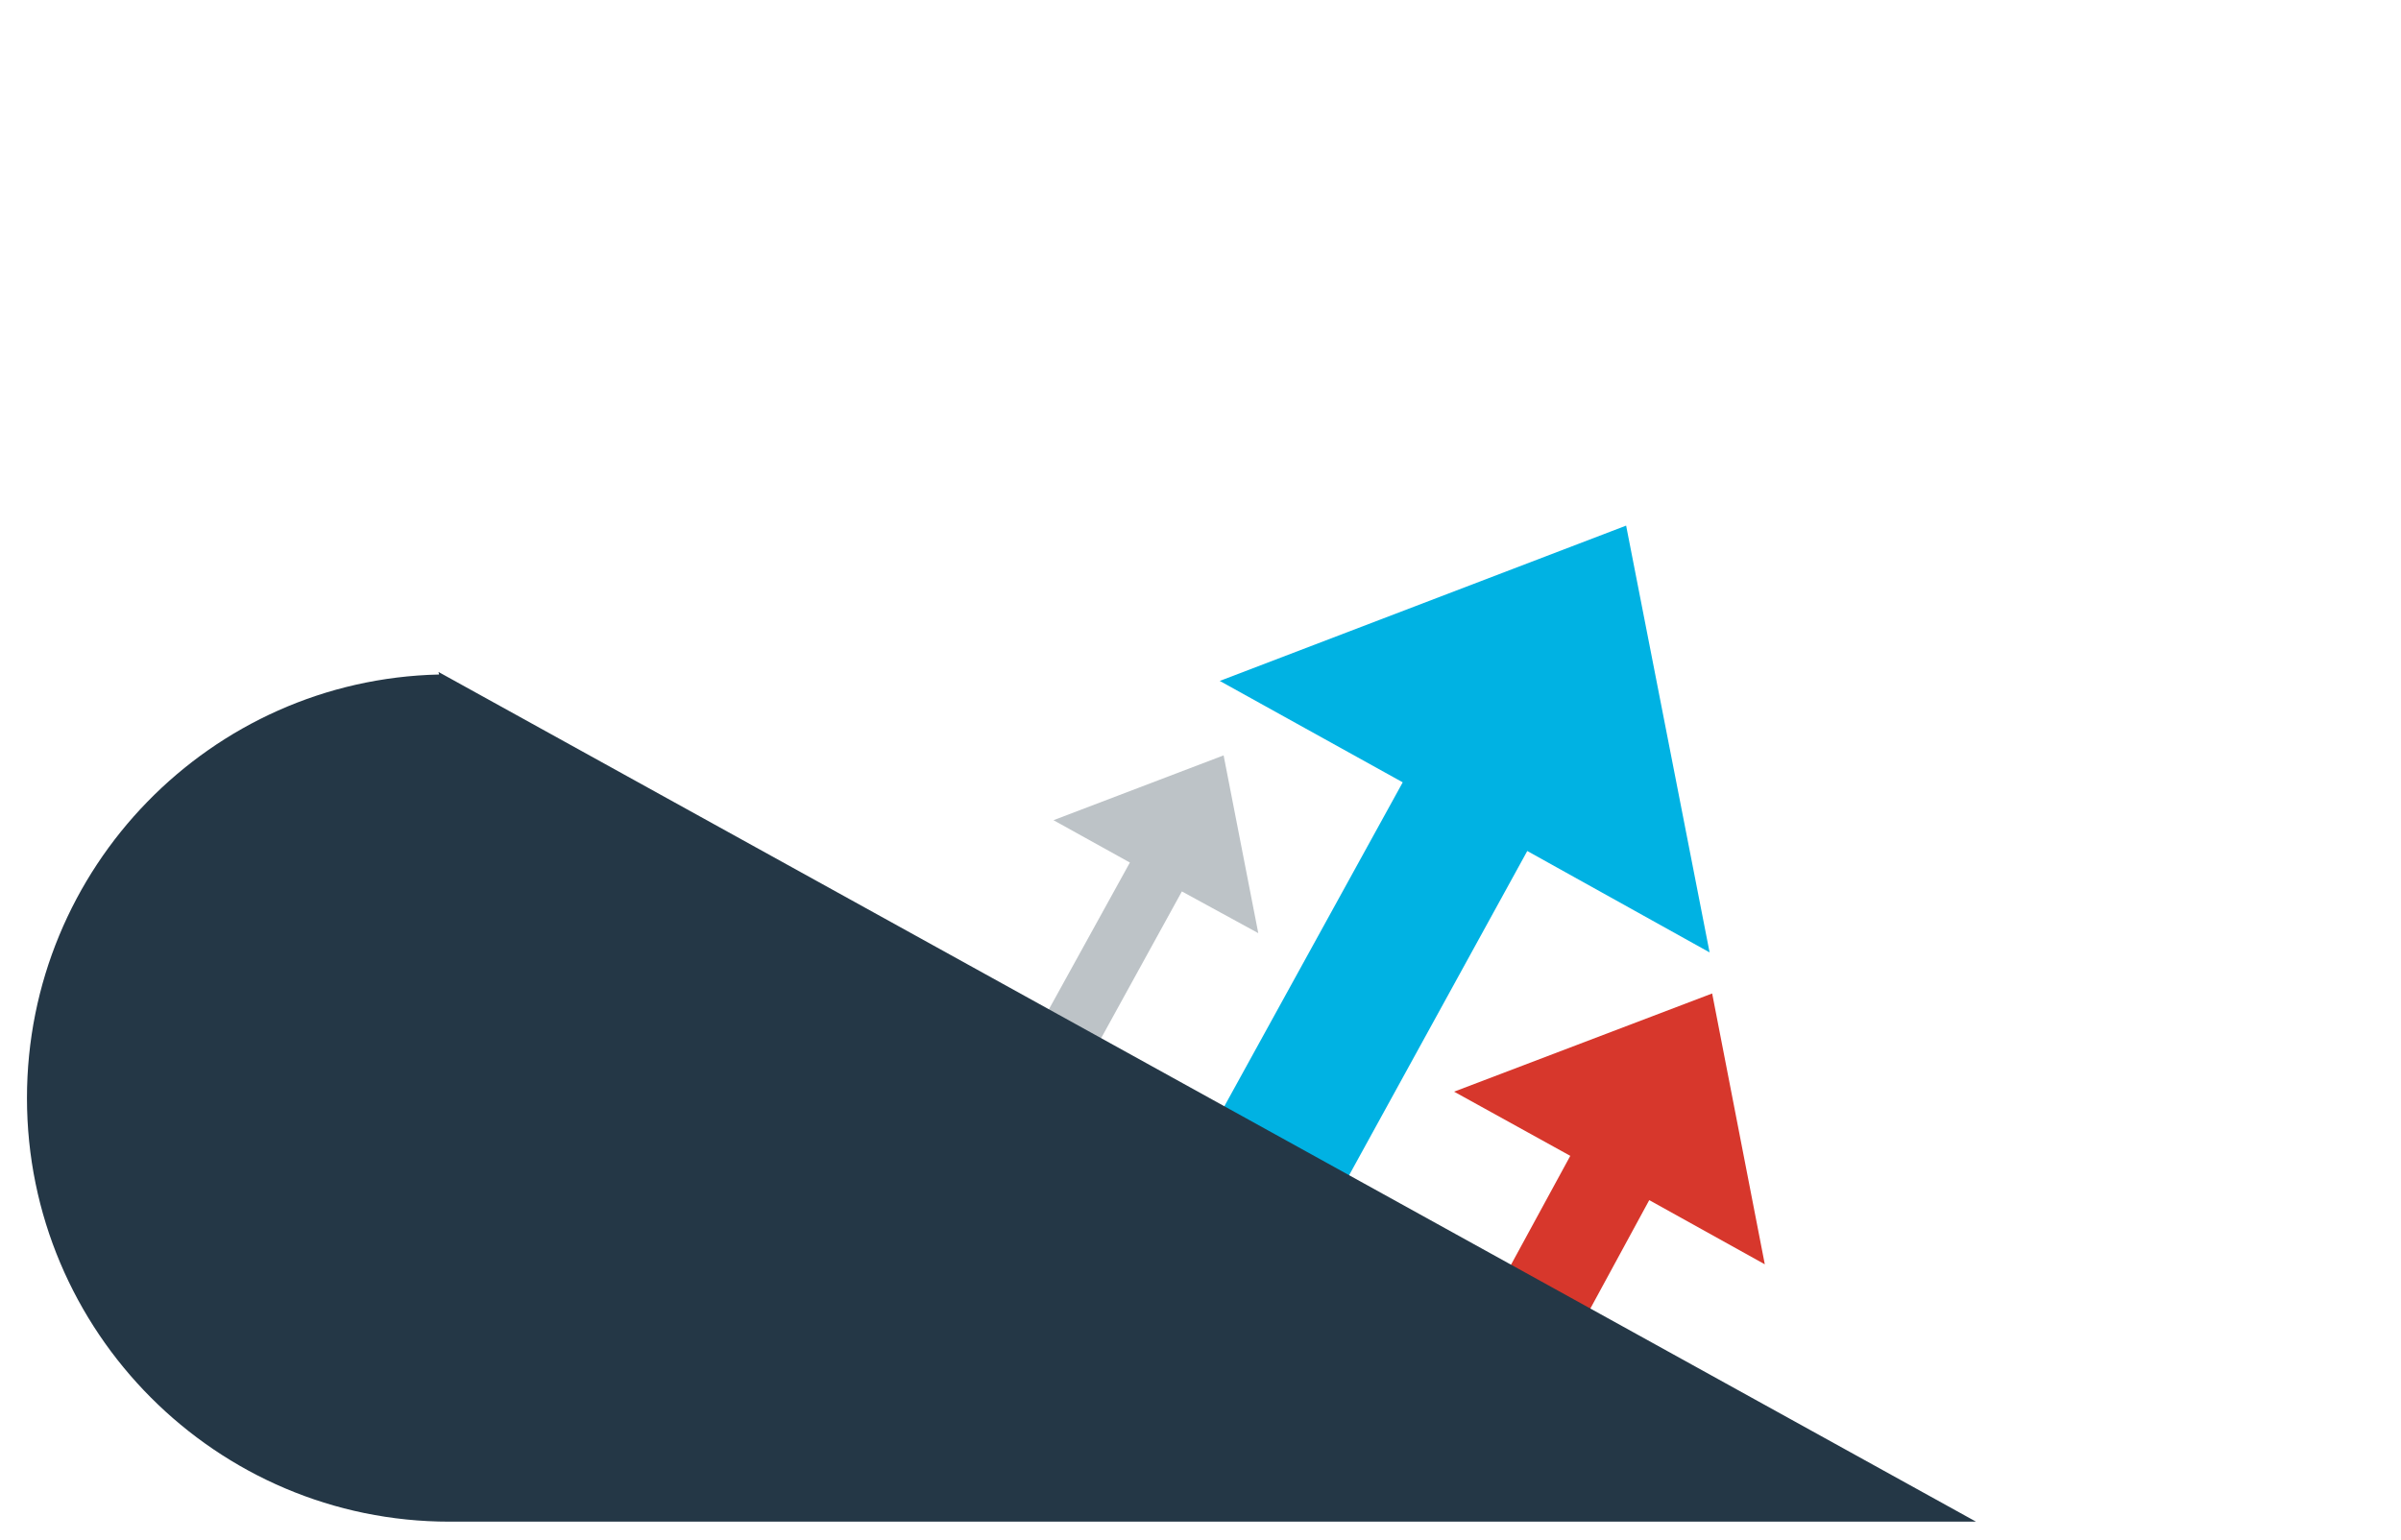 <?xml version="1.0" encoding="UTF-8"?>
<svg width="374px" height="240px" viewBox="0 0 374 240" version="1.1" xmlns="http://www.w3.org/2000/svg" xmlns:xlink="http://www.w3.org/1999/xlink">
    <title>CloudBackup3 Copy</title>
    <defs>
        <filter x="-1.1%" y="-1.7%" width="102.2%" height="103.4%" filterUnits="objectBoundingBox" id="filter-1">
            <feOffset dx="1" dy="1" in="SourceAlpha" result="shadowOffsetOuter1"></feOffset>
            <feGaussianBlur stdDeviation="0.5" in="shadowOffsetOuter1" result="shadowBlurOuter1"></feGaussianBlur>
            <feColorMatrix values="0 0 0 0 0   0 0 0 0 0   0 0 0 0 0  0 0 0 0.2 0" type="matrix" in="shadowBlurOuter1" result="shadowMatrixOuter1"></feColorMatrix>
            <feMerge>
                <feMergeNode in="shadowMatrixOuter1"></feMergeNode>
                <feMergeNode in="SourceGraphic"></feMergeNode>
            </feMerge>
        </filter>
    </defs>
    <g id="Solutions-Templates" stroke="none" stroke-width="1" fill="none" fill-rule="evenodd">
        <g id="Desktop---ERP" transform="translate(-391, -2688)" fill-rule="nonzero">
            <g id="CloudBackup3-Copy" filter="url(#filter-1)" transform="translate(394, 2691)">
                <path d="M329.2,107 C329.4,104.8 329.4,102.6 329.4,100.4 C329.4,48.4 287.1,6 235,6 C216.8,6 199.8,11.2 185.4,20.1 C172.1,8.1 154.6,0.8 135.4,0.8 C94,0.8 60.4,34.7 60.4,76.6 C60.4,85.1 61.8,93.4 64.4,101 C28.8,101.8 0.2,131.1 0.2,167 C0.2,203.4 29.7,233 66,233 L302,233 C338.3,233 367.8,203.5 367.8,167 C367.8,140.4 351.9,117.4 329.2,107 Z M324.4,100.5 C324.4,102 324.4,103.6 324.3,105.1 C321.8,104.2 319.2,103.4 316.5,102.8 C316.5,102 316.6,101.3 316.6,100.5 C316.6,55.6 280,19 235.1,19 C220.3,19 206.4,23 194.5,29.9 C192.9,27.8 191.1,25.8 189.3,23.8 C202.7,15.7 218.4,11.1 235.2,11.1 C284.3,11.1 324.4,51.2 324.4,100.5 Z M310.9,101.7 C308.3,101.4 305.7,101.2 303.1,101.1 C303.1,100.9 303.1,100.6 303.1,100.4 C303.1,62.9 272.6,32.4 235.1,32.4 C223,32.4 211.6,35.6 201.8,41.2 C200.6,38.9 199.2,36.6 197.8,34.5 C208.8,28.2 221.6,24.6 235.1,24.6 C276.9,24.6 310.9,58.6 310.9,100.4 C310.9,100.9 310.9,101.3 310.9,101.7 Z M298,101.3 C294.9,101.5 291.9,101.9 289,102.4 C288.1,72.1 263.5,47.9 233.4,47.9 C223.9,47.9 215,50.3 207.2,54.5 C206.3,51.5 205.2,48.6 203.9,45.7 C213.1,40.5 223.7,37.4 235,37.4 C269.7,37.4 298,65.7 298,100.4 C298.1,100.7 298,101 298,101.3 Z" id="Shape" fill="#FFFFFF"></path>
                <polygon id="Path" fill="#BDC3C7" points="136.2 195.3 172 130.4 160.1 123.8 186.6 113.7 192 141.4 180.1 134.9 144.4 199.8"></polygon>
                <polygon id="Path" fill="#00B2E3" points="168.7 201.1 214.5 117.9 186 102.1 249.3 77.9 262.3 144.4 233.9 128.6 188.2 211.8"></polygon>
                <polygon id="Path" fill="#D7372C" points="219 215.8 240.6 176.1 222.5 166.1 262.7 150.8 270.9 193 252.9 183 231.4 222.6"></polygon>
                <path d="M64.3,100.7 C64.3,100.8 64.4,101 64.4,101.1 C28.8,101.9 0.2,131.2 0.2,167.1 C0.2,203.5 29.7,233.1 66,233.1 L302,233.1 C302.6,233.1 303.2,233.1 303.8,233.1 L64.3,100.7 Z" id="Path" fill="#243746"></path>
            </g>
        </g>
    </g>
</svg>